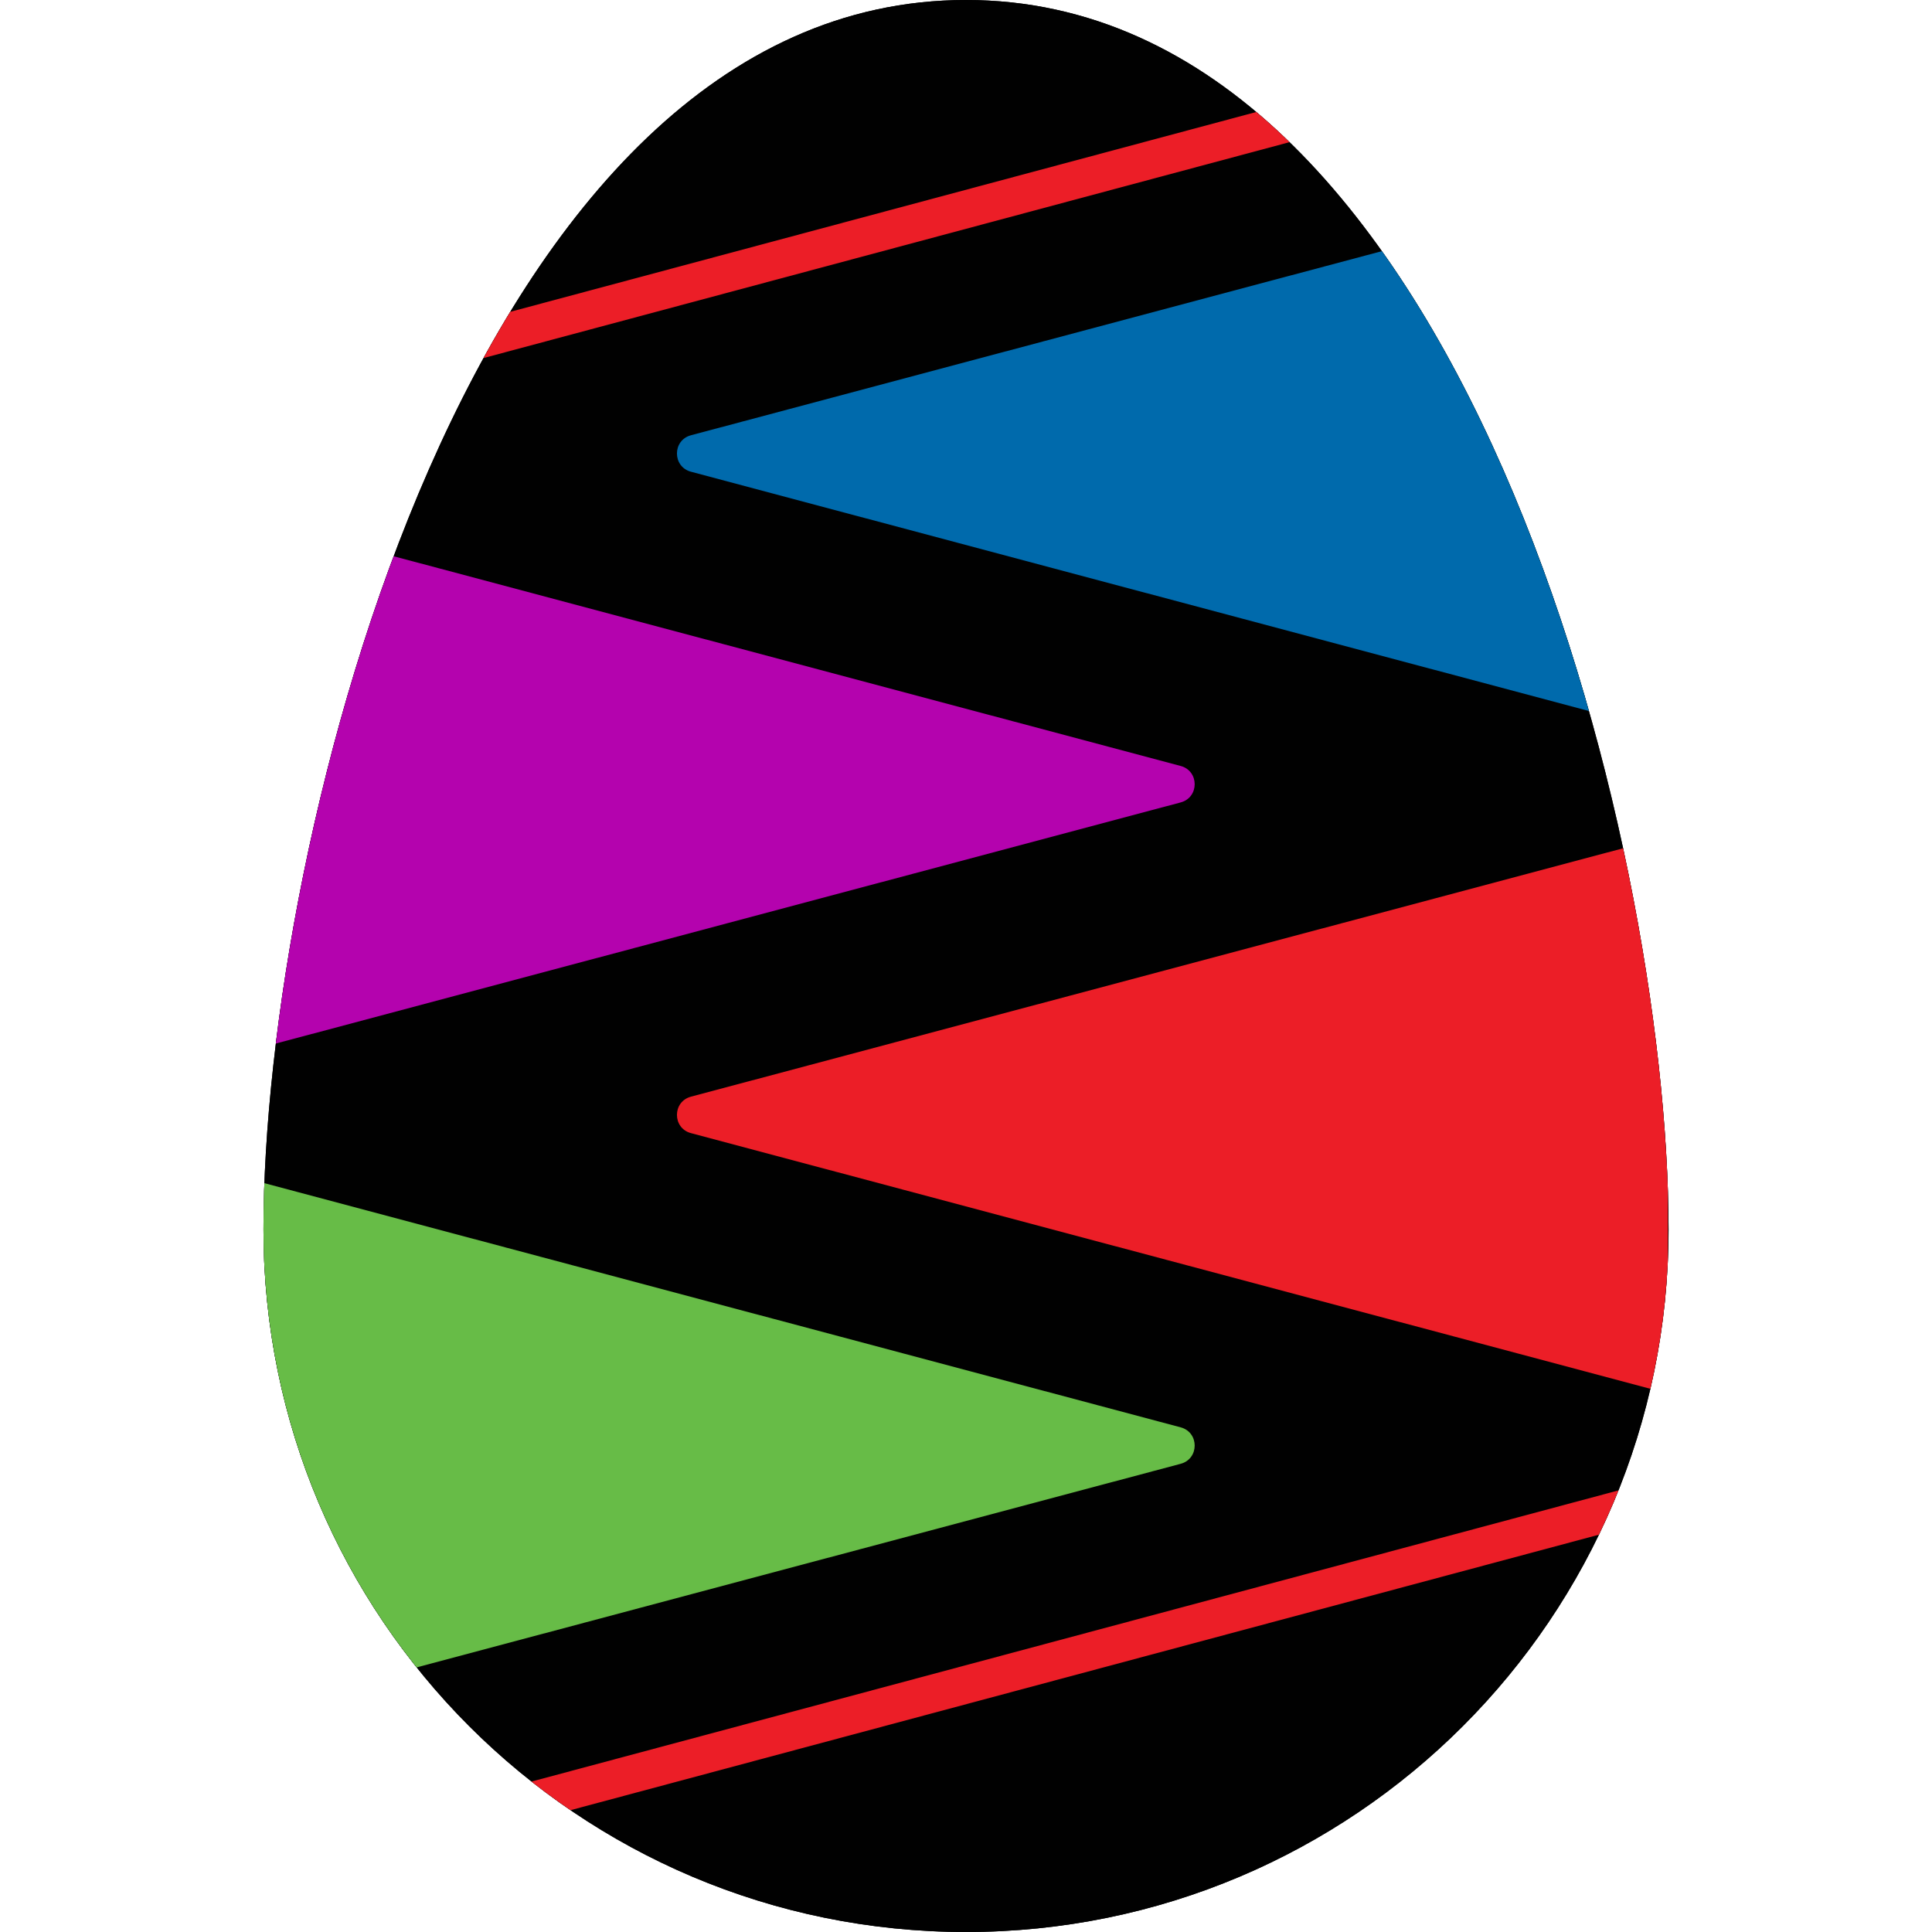 <svg id="Throwback_Egg" xmlns="http://www.w3.org/2000/svg" width="512" height="512"><defs><style>.cls-1{clip-path:url(#clippath)}.cls-2{fill:none;stroke:#ec1e27;stroke-linecap:round;stroke-linejoin:round;stroke-width:10px}.cls-3,.cls-4,.cls-5,.cls-6,.cls-7,.cls-8{stroke-width:0}.cls-4{fill:#b403ae}.cls-5{fill:#ec1e27}.cls-6{fill:#010101}.cls-7{fill:#006aac}.cls-8{fill:#67bc47}</style><clipPath id="clippath"><path class="cls-3" d="M442.18 325.82C442.18 428.65 358.82 512 256 512S69.82 428.64 69.82 325.82 124.72 0 256 0s186.18 222.99 186.18 325.82z"/></clipPath></defs><g id="Throwback_Egg-2"><path d="M442.18 325.82C442.18 428.65 358.82 512 256 512S69.82 428.64 69.82 325.82 124.72 0 256 0s186.18 222.99 186.18 325.82z"/><g class="cls-1"><path class="cls-6" d="M70 0H471V512H70z"/><path class="cls-7" d="M183.11 125.01L442 194V46.36l-258.89 68.99c-4.95 1.32-4.95 8.34 0 9.66z"/><path class="cls-5" d="M183.11 300.29L442 369.28V221.64l-258.89 68.99c-4.95 1.32-4.95 8.34 0 9.66z"/><path class="cls-4" d="M312.89 212.65L54 281.64V134l258.89 68.99c4.95 1.32 4.95 8.34 0 9.66z"/><path class="cls-8" d="M312.89 387.92L54 456.91V309.27l258.89 68.99c4.95 1.32 4.95 8.34 0 9.66z"/><path class="cls-2" d="M442 396.64L86 492"/><path class="cls-2" d="M442 5.64L86 101"/></g></g></svg>